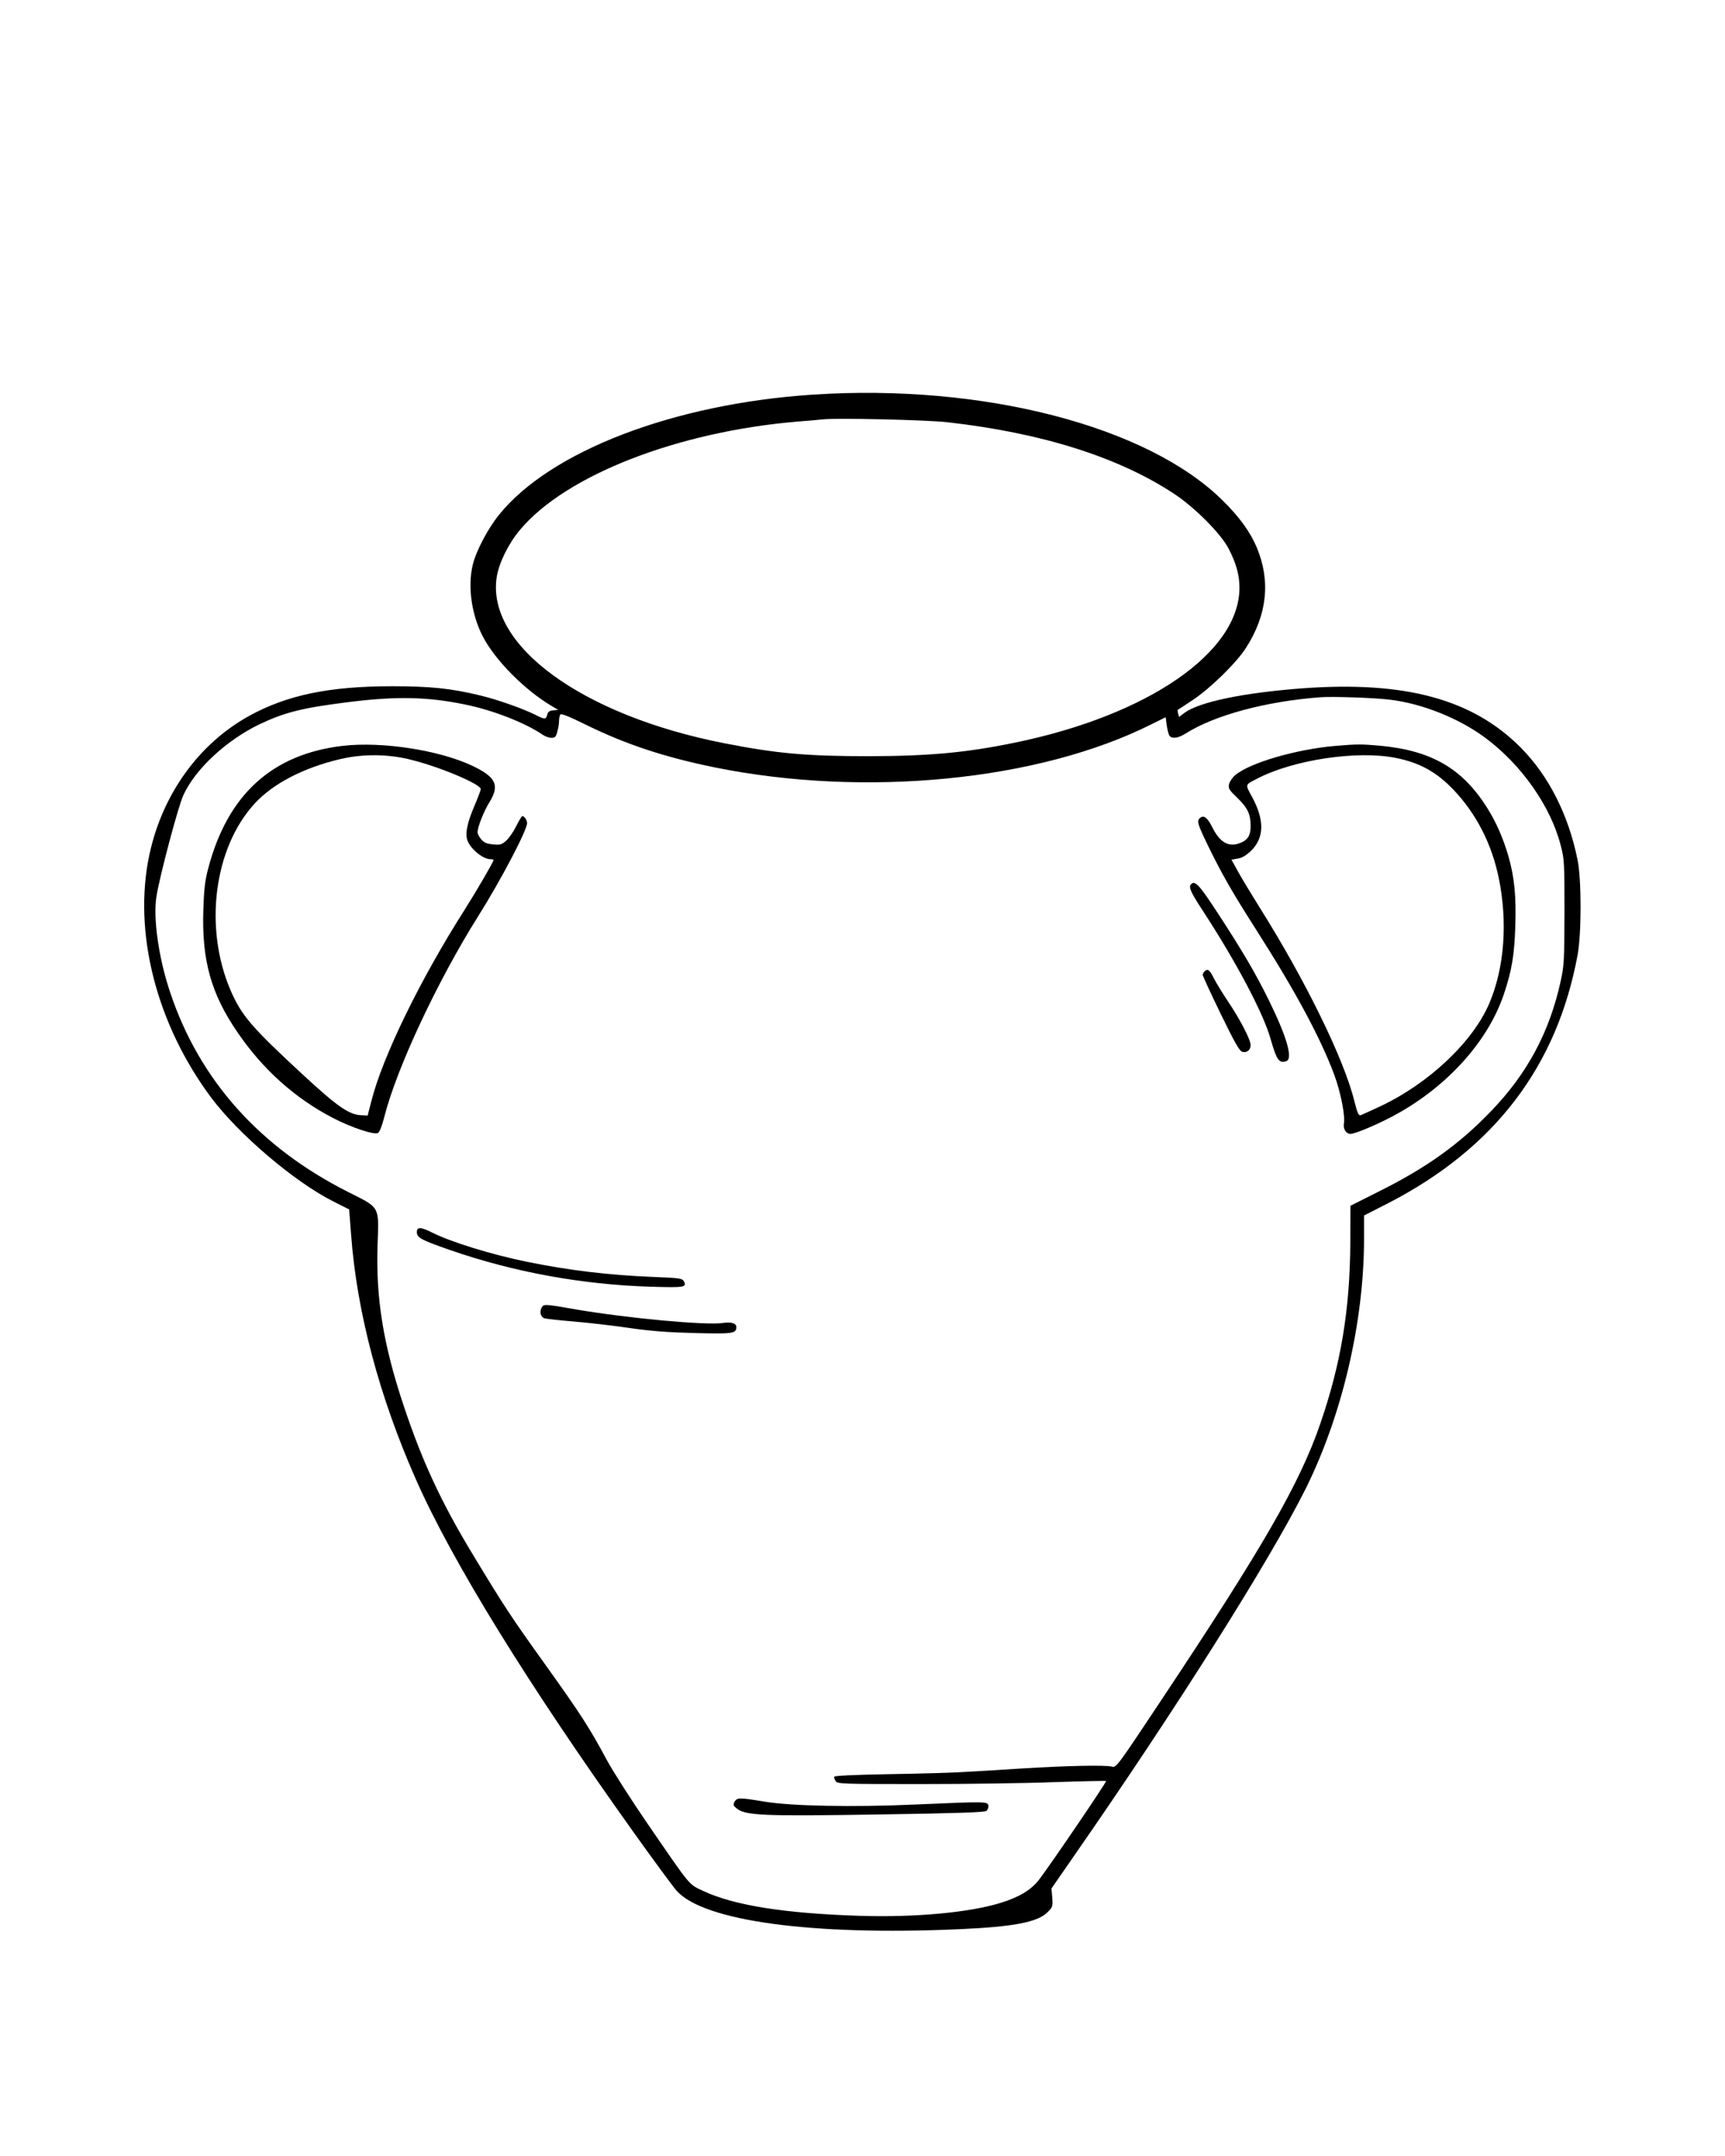 <?xml version="1.0" encoding="UTF-8" standalone="yes"?>
<svg version="1.0" xmlns="http://www.w3.org/2000/svg" width="1080" height="1350" viewBox="0 0 1080 1350" preserveAspectRatio="xMidYMid meet">
  <g transform="translate(0,1350) scale(0.1,-0.1)" fill="#000000" stroke="none">
    <path d="M5090 11029 c-871 -57 -1645 -354 -1966 -753 -71 -88 -145 -229 -165
-316 -31 -134 -7 -305 61 -440 76 -150 262 -339 436 -442 l39 -23 -32 -3 c-23
-2 -33 -9 -37 -28 -8 -30 -15 -30 -74 0 -78 39 -236 95 -344 121 -185 45 -315
58 -553 58 -393 0 -657 -55 -894 -185 -317 -175 -545 -492 -626 -871 -103
-485 44 -1060 388 -1521 173 -230 518 -524 760 -647 l103 -52 12 -156 c36
-488 176 -1014 407 -1537 228 -515 702 -1283 1359 -2203 127 -178 250 -345
273 -371 170 -189 847 -281 1766 -240 343 15 493 44 555 106 33 33 34 37 30
92 l-5 57 135 195 c641 922 1231 1857 1455 2305 229 459 366 1043 367 1562 l0
152 153 78 c664 343 1055 855 1184 1553 25 136 25 470 0 595 -57 283 -180 526
-356 704 -301 303 -723 418 -1366 371 -373 -28 -650 -86 -741 -155 l-32 -24
-6 21 c-3 12 -4 22 -3 23 1 0 43 27 92 60 111 73 278 236 337 330 132 206 154
419 66 628 -40 95 -109 191 -212 292 -470 467 -1502 734 -2566 664z m843 -173
c591 -67 1069 -218 1418 -448 130 -86 293 -250 341 -343 48 -93 68 -165 68
-245 0 -404 -570 -798 -1405 -970 -306 -63 -534 -84 -915 -85 -392 0 -578 17
-905 81 -892 175 -1492 613 -1425 1042 15 90 74 210 148 297 287 340 982 611
1732 675 69 5 141 12 160 14 86 10 654 -3 783 -18z m2767 -1737 c200 -23 434
-116 598 -238 228 -169 412 -431 474 -677 22 -84 23 -108 23 -414 -1 -300 -2
-333 -23 -430 -70 -322 -209 -582 -439 -820 -198 -206 -405 -354 -703 -502
l-175 -88 -1 -242 c-3 -411 -59 -749 -188 -1123 -129 -375 -357 -771 -1003
-1742 -267 -402 -275 -413 -301 -405 -40 11 -286 6 -572 -12 -140 -9 -304 -19
-365 -22 -60 -4 -265 -10 -454 -13 -224 -4 -346 -10 -348 -16 -2 -6 3 -19 10
-29 12 -16 45 -17 532 -17 286 0 662 5 838 12 175 6 320 9 322 7 5 -5 -345
-520 -419 -617 -49 -64 -124 -110 -241 -146 -199 -61 -533 -92 -885 -81 -468
15 -783 65 -976 155 -95 45 -73 19 -348 419 -103 150 -218 330 -256 400 -108
201 -160 283 -384 596 -220 307 -260 368 -464 706 -193 320 -311 576 -426 922
-127 381 -174 673 -162 1008 9 239 16 226 -182 325 -556 280 -933 702 -1116
1249 -73 216 -109 469 -86 606 20 125 136 563 168 631 74 163 270 345 479 445
159 75 267 102 565 139 293 36 485 32 718 -16 174 -35 376 -114 485 -188 17
-12 42 -21 57 -21 23 0 29 6 37 38 6 20 11 51 11 67 0 17 4 35 8 41 5 8 57
-13 162 -65 251 -123 491 -202 804 -266 942 -191 2031 -84 2735 270 l89 44 7
-52 c4 -29 12 -58 17 -64 17 -21 55 -15 101 14 182 115 501 201 842 227 75 6
338 -3 435 -15z"/>
    <path d="M2148 8830 c-444 -51 -724 -306 -845 -770 -20 -76 -26 -129 -30 -261
-10 -313 49 -524 216 -766 158 -231 359 -410 593 -532 119 -62 262 -109 285
-95 10 6 26 48 39 100 77 305 333 852 589 1259 139 221 305 536 305 581 0 19
-17 44 -30 44 -4 0 -21 -29 -39 -65 -18 -36 -47 -77 -64 -91 -27 -23 -38 -26
-81 -21 -38 3 -55 11 -73 31 -13 15 -23 35 -23 45 0 33 39 131 75 189 65 106
40 157 -110 228 -207 97 -562 152 -807 124z m432 -89 c185 -47 430 -152 430
-182 0 -7 -18 -54 -40 -106 -42 -98 -57 -164 -46 -207 13 -54 97 -126 146
-126 11 0 20 -2 20 -5 0 -11 -107 -195 -180 -310 -279 -438 -514 -920 -585
-1200 l-23 -90 -41 2 c-76 3 -151 56 -365 254 -320 296 -384 370 -452 527
-169 393 -105 893 151 1171 114 124 304 223 532 277 146 35 308 33 453 -5z"/>
    <path d="M8365 8830 c-248 -21 -540 -106 -632 -184 -17 -14 -34 -40 -38 -56
-6 -27 0 -36 53 -87 63 -61 82 -101 82 -175 0 -55 -15 -83 -53 -101 -78 -37
-136 -9 -187 93 -30 60 -53 78 -76 59 -23 -19 -17 -37 49 -174 91 -186 152
-292 307 -535 242 -379 400 -674 484 -901 40 -108 69 -256 60 -304 -6 -34 14
-65 41 -65 27 0 148 50 254 105 339 177 605 467 707 771 49 148 65 240 71 422
6 193 -5 307 -43 441 -33 113 -76 211 -131 299 -154 248 -349 362 -668 392
-120 11 -145 11 -280 0z m370 -75 c152 -30 257 -87 366 -201 142 -150 239
-338 283 -554 56 -275 35 -559 -59 -781 -102 -242 -381 -505 -685 -647 -58
-27 -112 -52 -121 -55 -13 -4 -20 12 -39 86 -63 261 -308 761 -595 1217 -50
80 -110 179 -133 221 l-42 76 39 7 c28 4 52 19 84 49 82 81 85 190 7 335 -45
83 -47 76 30 116 226 118 623 178 865 131z"/>
    <path d="M7457 7963 c-17 -16 -2 -50 70 -160 211 -323 381 -644 427 -805 39
-137 55 -159 100 -142 42 16 2 153 -109 379 -84 171 -169 316 -331 563 -108
165 -133 190 -157 165z"/>
    <path d="M7542 7418 c-7 -7 -12 -17 -12 -22 0 -6 50 -116 112 -243 89 -183
118 -234 136 -239 28 -8 52 11 52 42 0 34 -67 163 -142 274 -34 51 -74 116
-88 144 -27 54 -39 63 -58 44z"/>
    <path d="M2610 5785 c0 -35 26 -49 207 -112 397 -138 828 -217 1259 -230 210
-6 226 -4 205 35 -9 17 -29 20 -183 26 -286 11 -540 42 -803 96 -220 45 -471
123 -587 181 -73 37 -98 38 -98 4z"/>
    <path d="M3390 5310 c-13 -25 -5 -56 17 -64 9 -4 93 -13 187 -21 94 -8 252
-26 351 -41 134 -19 239 -27 407 -31 239 -6 258 -3 258 38 0 23 -32 33 -84 25
-105 -16 -597 30 -915 84 -206 36 -207 36 -221 10z"/>
    <path d="M4599 2218 c-10 -18 -8 -24 11 -40 57 -47 157 -51 918 -39 469 7 638
13 648 22 8 7 14 22 12 33 -4 26 -16 26 -453 7 -398 -18 -780 -10 -950 18
-155 26 -171 26 -186 -1z"/>
  </g>
</svg>